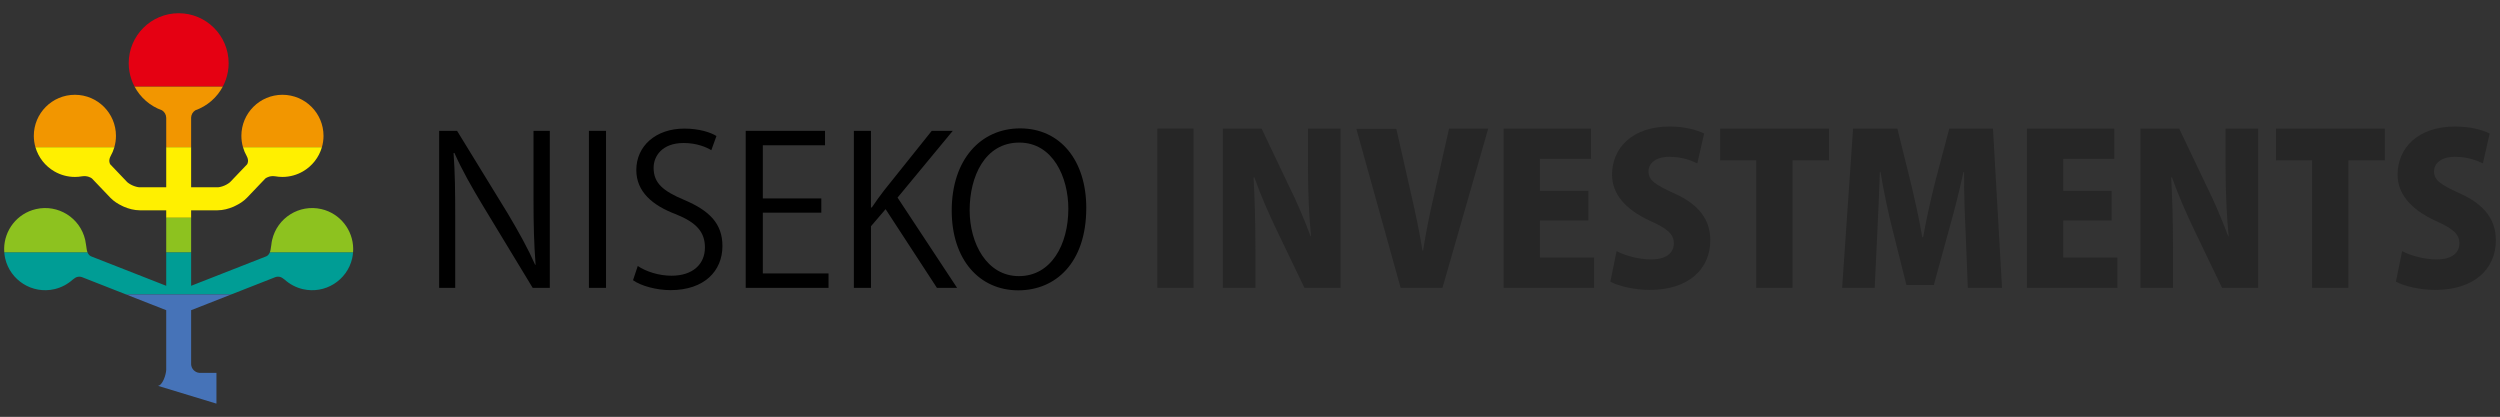 <?xml version="1.0" encoding="utf-8"?>
<!-- Generator: Adobe Illustrator 16.0.0, SVG Export Plug-In . SVG Version: 6.00 Build 0)  -->
<!DOCTYPE svg PUBLIC "-//W3C//DTD SVG 1.1//EN" "http://www.w3.org/Graphics/SVG/1.1/DTD/svg11.dtd">
<svg version="1.1" id="レイヤー_1" xmlns="http://www.w3.org/2000/svg" xmlns:xlink="http://www.w3.org/1999/xlink" x="0px"
	 y="0px" width="359.84px" height="60px" viewBox="0 0 359.84 60" enable-background="new 0 0 359.84 60" xml:space="preserve">
<rect x="0" y="0" width="359.84" height="60" fill="#333333" stroke="none"/>
<path d="M79.135,41.434h-2.462L69.466,29.54c-1.513-2.52-2.966-5.041-4.063-7.533l-0.118,0.029c0.209,2.877,0.237,5.518,0.237,9.433
	v9.965H63.21V18.833h2.58l7.296,11.896c1.602,2.698,2.905,5.041,3.943,7.386l0.06-0.031c-0.237-3.146-0.297-5.842-0.297-9.402
	v-9.848h2.344v22.601H79.135z"/>
<path d="M84.767,18.833h2.461v22.601h-2.461V18.833z"/>
<path d="M102.382,21.622c-0.652-0.415-2.075-1.039-3.974-1.039c-3.144,0-4.33,1.928-4.33,3.562c0,2.223,1.364,3.35,4.39,4.625
	c3.647,1.542,5.517,3.412,5.517,6.643c0,3.59-2.61,6.348-7.474,6.348c-2.046,0-4.271-0.622-5.397-1.426l0.682-2.045
	c1.216,0.801,3.025,1.396,4.863,1.396c3.024,0,4.806-1.633,4.806-4.063c0-2.226-1.216-3.59-4.153-4.776
	c-3.41-1.274-5.724-3.262-5.724-6.375c0-3.441,2.787-5.963,6.91-5.963c2.136,0,3.766,0.535,4.626,1.068L102.382,21.622z"/>
<path d="M119.256,41.434h-11.922V18.833h11.417v2.076h-8.955v7.653h8.421v2.047h-8.421v8.748h9.46V41.434z"/>
<path d="M137.759,41.434h-2.903l-7.387-11.33l-2.105,2.46v8.869h-2.461V18.833h2.461v11.033h0.12
	c0.562-0.859,1.186-1.688,1.748-2.432l6.881-8.602h3.024l-7.947,9.61L137.759,41.434z"/>
<path d="M156.354,29.926c0,7.949-4.448,11.863-9.787,11.863c-5.605,0-9.58-4.42-9.58-11.478c0-7.355,4.183-11.832,9.848-11.832
	C152.617,18.479,156.354,23.105,156.354,29.926z M139.567,30.252c0,4.805,2.491,9.492,7.089,9.492c4.656,0,7.117-4.537,7.117-9.7
	c0-4.537-2.226-9.521-7.059-9.521C141.732,20.524,139.567,25.449,139.567,30.252z"/>
<path fill="#262626" d="M166.583,18.507h5.218v22.927h-5.218V18.507z"/>
<path fill="#262626" d="M192.945,41.434h-5.188l-4.005-8.332c-1.066-2.197-2.374-5.192-3.202-7.564h-0.118
	c0.147,2.67,0.268,6.168,0.268,10.262v5.635h-4.688V18.507h5.576l3.915,8.216c1.039,2.046,2.284,4.982,3.146,7.296h0.058
	c-0.269-2.67-0.445-6.261-0.445-10.056v-5.457h4.688v22.927H192.945z"/>
<path fill="#262626" d="M214.208,18.507l-6.585,22.927h-6.02l-6.377-22.896h5.754l2.164,9.549c0.592,2.581,1.157,5.221,1.603,7.98
	h0.087c0.417-2.73,0.98-5.399,1.574-7.98l2.164-9.579H214.208z"/>
<path fill="#262626" d="M229.448,41.434H216.43V18.507h12.574v4.36h-7.354v4.596h6.97v4.271h-6.97v5.338h7.799L229.448,41.434
	L229.448,41.434z"/>
<path fill="#262626" d="M244.305,23.52c-0.828-0.415-2.193-0.949-4.031-0.949c-2.018,0-2.996,0.979-2.996,2.104
	c0,1.275,0.949,1.899,3.736,3.176c3.647,1.63,5.159,3.883,5.159,6.733c0,4.18-3.171,7.146-8.719,7.146
	c-2.312,0-4.599-0.595-5.665-1.188l0.893-4.392c1.215,0.625,3.144,1.189,4.981,1.189c2.192,0,3.262-0.951,3.262-2.314
	c0-1.395-1.036-2.166-3.409-3.233c-3.619-1.659-5.486-3.915-5.486-6.643c0-3.884,2.965-6.939,8.273-6.939
	c2.192,0,3.885,0.475,4.981,1.01L244.305,23.52z"/>
<path fill="#262626" d="M263.255,23.075h-5.25v18.358h-5.22V23.075h-5.189v-4.567h15.659V23.075z"/>
<path fill="#262626" d="M288.164,41.434h-4.922l-0.326-8.186c-0.119-2.432-0.236-5.489-0.208-8.512h-0.087
	c-0.598,2.758-1.396,5.874-2.02,8.067l-2.256,8.215h-3.943l-2.045-8.156c-0.566-2.193-1.219-5.307-1.69-8.125h-0.089
	c-0.089,2.848-0.236,6.08-0.355,8.542l-0.388,8.156h-4.687l1.574-22.927h6.377l1.838,7.415c0.65,2.728,1.303,5.518,1.748,8.215
	h0.121c0.474-2.64,1.125-5.576,1.809-8.245l1.957-7.386h6.289L288.164,41.434z"/>
<path fill="#262626" d="M304.77,41.434h-13.02V18.507h12.575v4.36h-7.354v4.596h6.969v4.271h-6.969v5.338h7.799V41.434z"/>
<path fill="#262626" d="M325.023,41.434h-5.188l-4.004-8.332c-1.067-2.197-2.374-5.192-3.204-7.564h-0.118
	c0.149,2.67,0.267,6.168,0.267,10.262v5.635h-4.686V18.507h5.574l3.915,8.216c1.037,2.046,2.285,4.982,3.146,7.296h0.061
	c-0.268-2.67-0.446-6.261-0.446-10.056v-5.457h4.687v22.927H325.023z"/>
<path fill="#262626" d="M343.261,23.075h-5.249v18.358h-5.221V23.075h-5.189v-4.567h15.659V23.075z"/>
<path fill="#262626" d="M357.376,23.52c-0.83-0.415-2.194-0.949-4.033-0.949c-2.019,0-2.995,0.979-2.995,2.104
	c0,1.275,0.948,1.899,3.735,3.176c3.647,1.63,5.16,3.883,5.16,6.733c0,4.18-3.173,7.146-8.72,7.146
	c-2.311,0-4.598-0.595-5.664-1.188l0.891-4.392c1.216,0.625,3.145,1.189,4.98,1.189c2.196,0,3.265-0.951,3.265-2.314
	c0-1.395-1.038-2.166-3.411-3.233c-3.618-1.659-5.484-3.915-5.484-6.643c0-3.884,2.963-6.939,8.273-6.939
	c2.193,0,3.885,0.475,4.982,1.01L357.376,23.52z"/>
<g>
	<path fill="#009D95" d="M38.337,36.891L27.51,41.137v-4.83h-3.585v4.83l-10.83-4.246c-0.225-0.094-0.397-0.32-0.506-0.584H0.615
		c0.022,0.291,0.06,0.584,0.126,0.877c0.736,3.185,3.908,5.168,7.09,4.437c1.014-0.236,1.904-0.718,2.625-1.365l0.295-0.215
		c0.19-0.144,0.426-0.217,0.665-0.217c0.13,0,0.258,0.02,0.379,0.063l6.331,2.486h15.182l6.331-2.486
		c0.122-0.045,0.25-0.063,0.379-0.063c0.24,0,0.474,0.073,0.666,0.217l0.295,0.215c0.721,0.647,1.609,1.129,2.622,1.365
		c3.183,0.731,6.356-1.252,7.091-4.437c0.066-0.293,0.104-0.586,0.126-0.877H38.845C38.737,36.57,38.562,36.797,38.337,36.891z"/>
	<path fill="#F29600" d="M16.691,19.557c0-3.267-2.646-5.913-5.912-5.913c-3.267,0-5.912,2.646-5.912,5.913
		c0,0.567,0.085,1.114,0.234,1.633h11.357C16.608,20.671,16.691,20.125,16.691,19.557z"/>
	<path fill="#F29600" d="M27.51,16.905c0.021-0.435,0.259-0.811,0.608-1.03c1.714-0.607,3.126-1.846,3.964-3.435H19.354
		c0.838,1.592,2.254,2.831,3.969,3.438c0.357,0.229,0.594,0.622,0.603,1.075v4.236h3.585v-4.284H27.51z"/>
	<path fill="#F29600" d="M46.566,19.557c0-3.267-2.647-5.913-5.913-5.913c-3.264,0-5.91,2.646-5.91,5.913
		c0,0.567,0.083,1.114,0.231,1.633h11.358C46.482,20.671,46.566,20.125,46.566,19.557z"/>
	<path fill="#E50012" d="M25.718,1.905c-3.972,0-7.192,3.22-7.192,7.191c0.001,0.823,0.143,1.612,0.396,2.348
		c0.12,0.346,0.265,0.678,0.432,0.996h12.729c0.167-0.318,0.311-0.65,0.432-0.996c0.254-0.735,0.395-1.524,0.395-2.348
		C32.908,5.125,29.689,1.905,25.718,1.905z"/>
	<path fill="#4673B8" d="M27.51,52.441v-7.793l2.506-0.982l3.292-1.293H18.126l3.292,1.293l2.507,0.982v8.559
		c-0.004,0.68-0.525,2.275-1.191,2.328l8.419,2.561v-4.428h-2.456C28.055,53.615,27.544,53.09,27.51,52.441z"/>
	<g>
		<path fill="#8DC21F" d="M12.469,35.811l-0.091-0.606c-0.025-0.226-0.063-0.449-0.115-0.675c-0.731-3.18-3.906-5.164-7.088-4.433
			c-2.72,0.63-4.559,3.04-4.578,5.714c-0.001,0.162,0.005,0.33,0.019,0.496H12.59c-0.048-0.121-0.083-0.246-0.101-0.369
			L12.469,35.811z"/>
		<path fill="#8DC21F" d="M46.258,30.095c-3.18-0.73-6.354,1.254-7.088,4.434c-0.052,0.225-0.088,0.449-0.111,0.674l-0.094,0.607
			l-0.019,0.127c-0.018,0.123-0.054,0.248-0.102,0.369h11.973c0.014-0.166,0.021-0.334,0.019-0.496
			C50.817,33.135,48.979,30.725,46.258,30.095z"/>
		<path fill="#FFF000" d="M39.629,25.377c0.334,0.059,0.676,0.09,1.024,0.09c1.077,0,2.086-0.295,2.956-0.797
			c1.307-0.757,2.297-1.998,2.724-3.48H34.975c0.132,0.457,0.315,0.892,0.546,1.297c0.302,0.577,0.159,0.975,0.054,1.157
			l-0.98,1.026l-1.435,1.502c-0.102,0.119-0.479,0.384-0.853,0.538c-0.363,0.162-0.801,0.25-0.962,0.246H27.51V21.19h-3.585v5.767
			H20.09c-0.162,0.004-0.599-0.084-0.964-0.246c-0.372-0.154-0.75-0.419-0.853-0.538L16.84,24.67l-0.979-1.026
			c-0.107-0.183-0.247-0.58,0.052-1.157c0.231-0.405,0.415-0.84,0.547-1.297H5.102c0.426,1.482,1.415,2.724,2.723,3.48
			c0.869,0.502,1.877,0.797,2.955,0.797c0.35,0,0.692-0.031,1.025-0.09c0.717-0.104,1.193,0.136,1.429,0.309l2.648,2.774
			c0.497,0.516,1.088,0.888,1.712,1.182c0.078,0.039,0.153,0.079,0.233,0.112c0.711,0.3,1.472,0.508,2.28,0.516h3.817v1.082h3.585
			V30.27h3.817c0.81-0.008,1.566-0.216,2.279-0.516c0.078-0.033,0.155-0.073,0.233-0.112c0.623-0.294,1.214-0.666,1.714-1.182
			l2.646-2.774C38.437,25.513,38.911,25.273,39.629,25.377z"/>
		<rect x="23.925" y="31.352" fill="#8DC21F" width="3.585" height="4.955"/>
	</g>
</g>
</svg>
